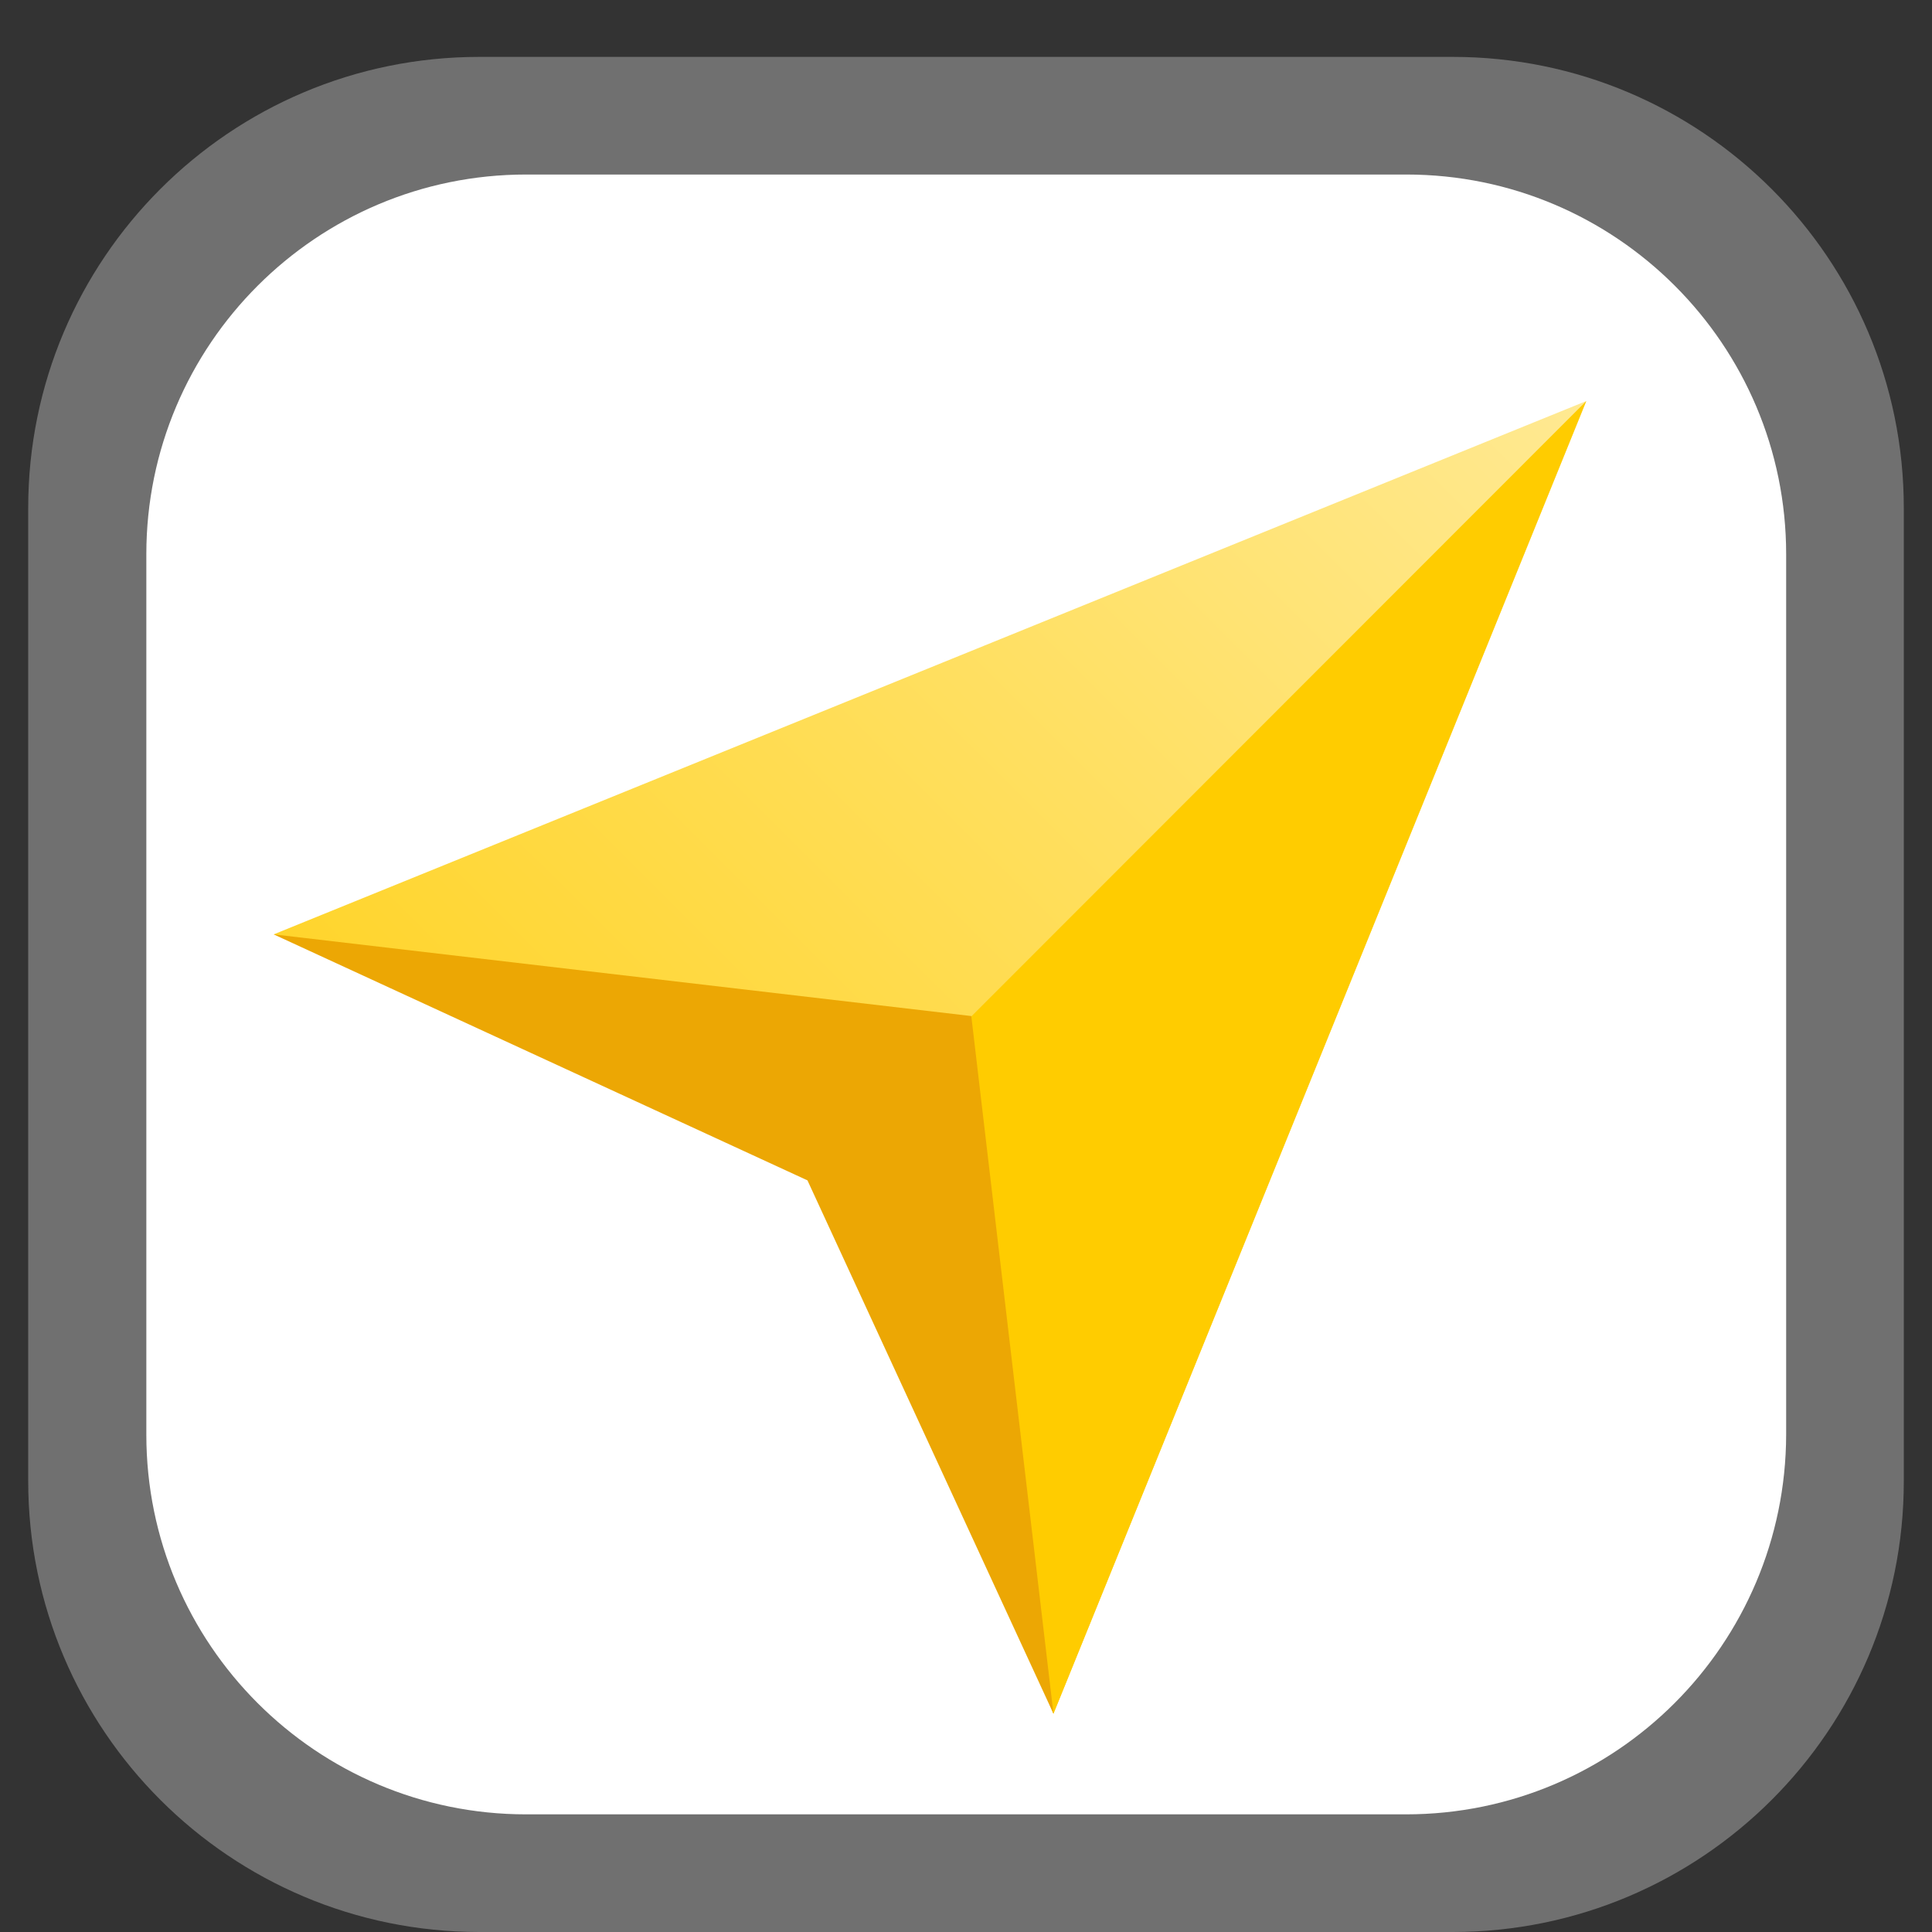 <?xml version="1.0" encoding="utf-8"?>
<!-- Generator: Adobe Illustrator 25.4.1, SVG Export Plug-In . SVG Version: 6.00 Build 0)  -->
<svg version="1.1" id="Layer_1" xmlns="http://www.w3.org/2000/svg" xmlns:xlink="http://www.w3.org/1999/xlink" x="0px" y="0px"
	 viewBox="0 0 397.4 397.4" style="enable-background:new 0 0 397.4 397.4;" xml:space="preserve">
<rect x="0" y="0" width="397.4" height="397.4" fill="#333333" stroke="none"/>
<style type="text/css">
	.st0{opacity:0.3;fill:#FFFFFF;}
	.st1{fill:#FFFFFF;}
	.st2{fill:url(#Fill-1_00000063596047477622762180000012740607504097408938_);}
	.st3{fill:#FFCC00;}
	.st4{fill:#ECA704;}
</style>
<path class="st0" d="M298.8,397.4H98.6c-51.2,0-92.8-41.5-92.8-92.8V104.5c0-51.2,41.5-92.8,92.8-92.8h200.2
	c51.2,0,92.8,41.5,92.8,92.8v200.2C391.6,355.9,350,397.4,298.8,397.4z"/>
<path class="st1" d="M289.2,373.2H108.2c-43.1,0-78.1-35-78.1-78.1V114c0-43.1,35-78.1,78.1-78.1h181.1c43.1,0,78.1,35,78.1,78.1
	v181.1C367.3,338.2,332.4,373.2,289.2,373.2z"/>
<g id="Navi">
	<g id="Color_x2F_icon_x5F_color">
		<g id="navi" transform="translate(56, 56)">
			<g id="Group-2">
				<g id="Group" transform="translate(1.59, 0.994)">
					
						<linearGradient id="Fill-1_00000010283389835792660620000015075626071834115750_" gradientUnits="userSpaceOnUse" x1="-4639.359" y1="5299.547" x2="-4638.68" y2="5298.867" gradientTransform="matrix(397.417 0 0 397.417 1843758.125 -2105833.5)">
						<stop  offset="0" style="stop-color:#FFCC00"/>
						<stop  offset="1" style="stop-color:#FFE992"/>
					</linearGradient>
					<polygon id="Fill-1" style="fill:url(#Fill-1_00000010283389835792660620000015075626071834115750_);" points="268.7,25.5 
						-1.3,135.2 116.9,177.4 159.1,295.5 					"/>
					<polygon id="Fill-3" class="st3" points="268.7,25.5 112.7,181.6 159.1,295.5 					"/>
					<polygon id="Fill-4" class="st4" points="108.5,185.8 159.1,295.5 142.2,152 -1.3,135.2 					"/>
				</g>
			</g>
		</g>
	</g>
</g>
</svg>
